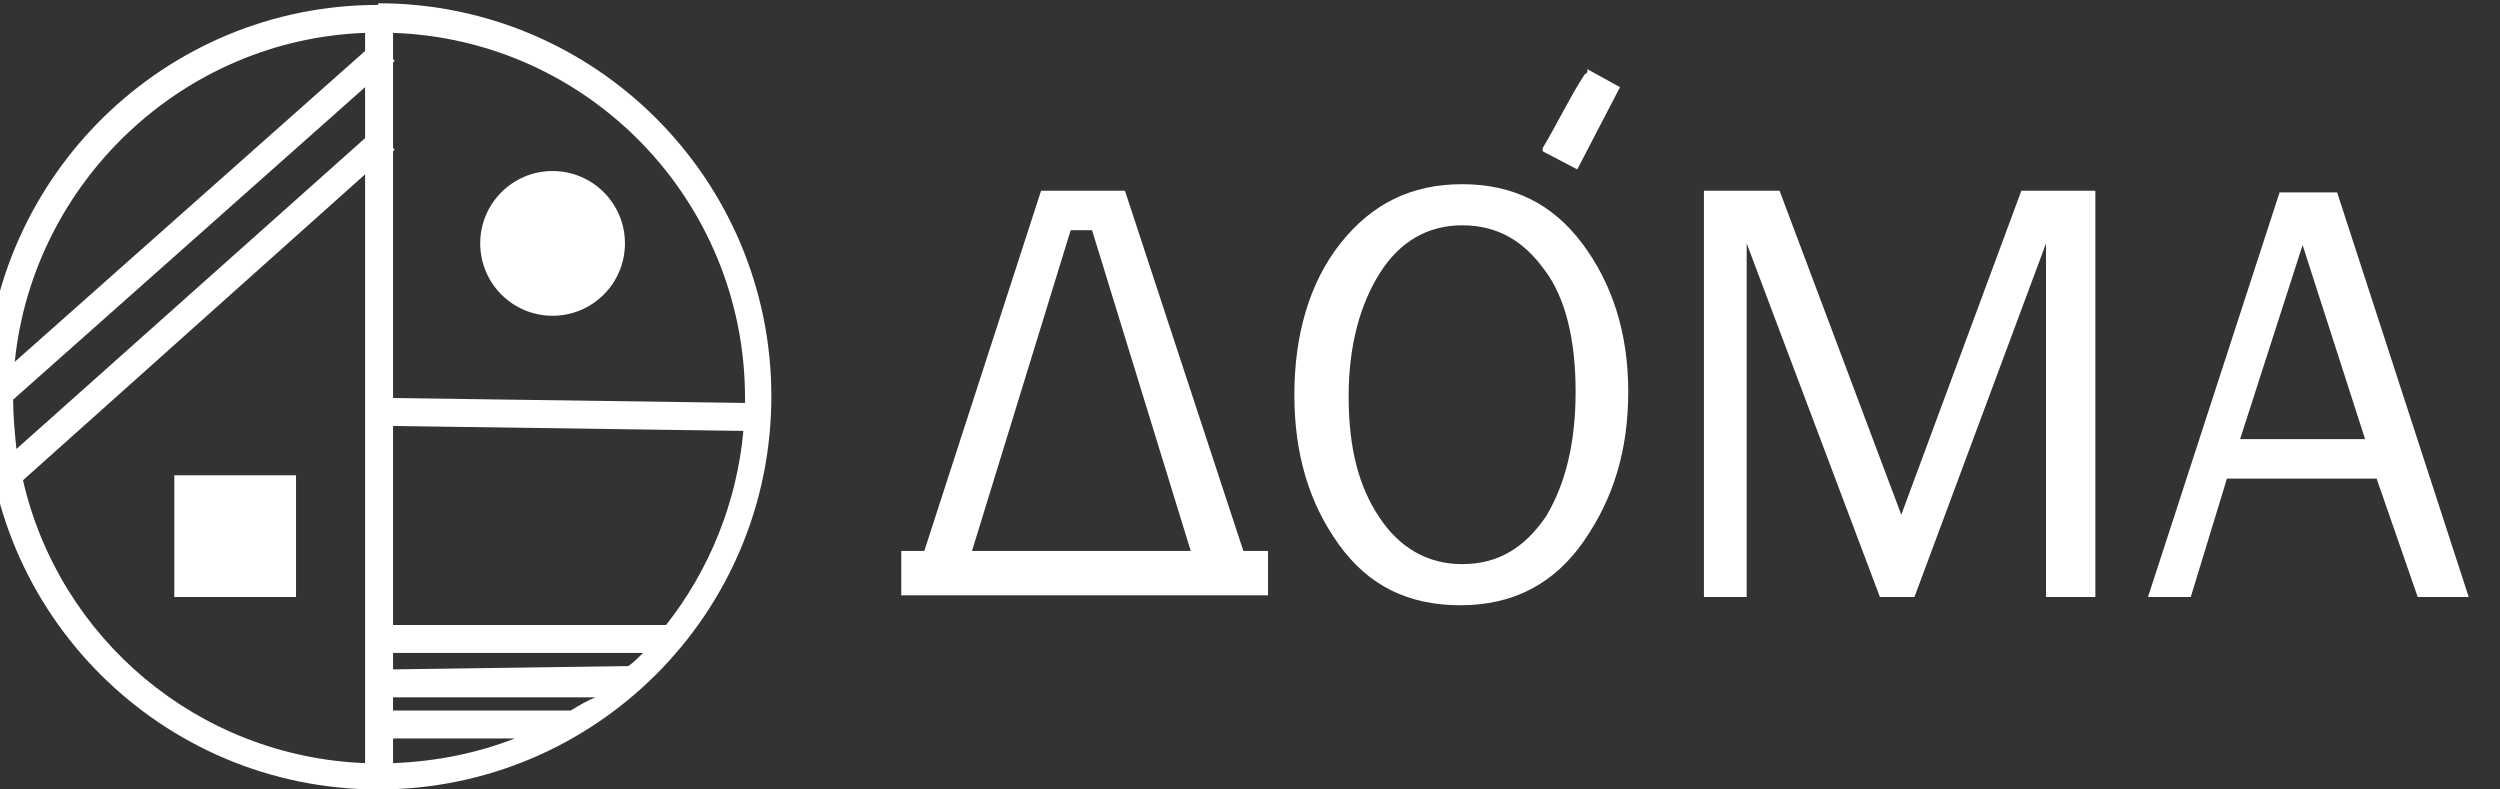 <?xml version="1.0" encoding="UTF-8"?> <svg xmlns="http://www.w3.org/2000/svg" width="152" height="48" viewBox="0 0 152 48" fill="none"><rect x="0" y="0" width="152" height="48" fill="#333333" stroke="none"/><g clip-path="url(#clip0_3744_15975)"><path d="M98.497 5.299L95.897 10.299L93.797 9.199V8.999C94.697 7.499 95.397 5.999 96.297 4.599C96.297 4.499 96.597 4.499 96.497 4.199L98.497 5.299Z" fill="white"></path><path d="M56.197 33.498L63.297 11.598H68.397L75.597 33.498H77.097V36.198H54.797V33.498H56.197ZM59.097 33.498H72.397L66.397 13.998H65.097L59.097 33.498Z" fill="white"></path><path d="M88.797 36.799C85.597 36.799 83.197 35.599 81.397 33.099C79.597 30.599 78.697 27.599 78.697 23.999C78.697 20.399 79.597 17.199 81.497 14.799C83.397 12.399 85.797 11.199 88.897 11.199C91.997 11.199 94.397 12.399 96.197 14.799C97.997 17.199 98.997 20.199 98.997 23.799C98.997 27.399 98.097 30.299 96.297 32.899C94.497 35.499 91.997 36.799 88.797 36.799ZM88.897 34.299C91.097 34.299 92.697 33.299 93.997 31.399C95.197 29.399 95.797 26.899 95.797 23.799C95.797 20.699 95.197 18.099 93.897 16.399C92.597 14.599 90.997 13.699 88.897 13.699C86.797 13.699 85.097 14.699 83.897 16.599C82.697 18.499 81.997 20.999 81.997 24.099C81.997 27.199 82.597 29.599 83.897 31.499C85.097 33.299 86.797 34.299 88.897 34.299Z" fill="white"></path><path d="M127.398 36.298H124.398V14.798L116.398 36.298H114.298L106.198 14.798V36.298H103.598V11.598H108.198L115.598 31.298L122.898 11.598H127.398V36.298Z" fill="white"></path><path d="M150.098 36.299H146.998L144.498 29.099H135.398L133.198 36.299H130.598L138.598 11.699H142.098L150.098 36.299ZM143.798 26.699L139.998 14.899L136.198 26.699H143.798Z" fill="white"></path><path d="M22.998 0.299C9.998 0.299 -0.502 10.699 -0.902 23.499C-0.902 23.699 -0.902 23.899 -0.902 24.099C-0.902 37.299 9.798 47.999 22.998 47.999C36.198 47.999 46.898 37.299 46.898 24.099C46.898 10.899 36.198 0.199 22.998 0.199V0.299ZM22.198 46.399C11.998 45.999 3.598 38.799 1.398 29.199L22.198 10.599V46.399ZM22.198 8.399L0.998 27.299C0.898 26.299 0.798 25.299 0.798 24.299L22.198 5.299V8.399ZM22.198 3.099L0.898 21.999C1.998 11.099 11.098 2.399 22.198 1.999V3.099ZM23.898 46.399V44.899H31.298C28.998 45.799 26.498 46.299 23.898 46.399ZM34.698 43.199H23.898C23.898 43.299 23.898 42.399 23.898 42.399H36.198C35.698 42.599 35.198 42.899 34.698 43.199ZM38.198 40.499L23.898 40.699V39.699H39.098C38.798 39.999 38.498 40.299 38.198 40.499ZM40.498 37.999H23.898V25.899L45.198 26.199C44.798 30.599 43.098 34.699 40.498 37.999ZM23.898 24.199V1.999C35.798 2.399 45.298 12.199 45.298 24.199C45.298 36.199 45.298 24.399 45.298 24.499L23.898 24.199Z" fill="white"></path><path d="M23.998 9.1L23.898 9.2V9L23.998 9.1Z" fill="white"></path><path d="M23.998 3.698L23.898 3.798V3.598L23.998 3.698Z" fill="white"></path><path d="M33.597 19.198C36.027 19.198 37.997 17.229 37.997 14.798C37.997 12.368 36.027 10.398 33.597 10.398C31.167 10.398 29.197 12.368 29.197 14.798C29.197 17.229 31.167 19.198 33.597 19.198Z" fill="white"></path><path d="M17.998 28.898H10.598V36.298H17.998V28.898Z" fill="white"></path></g><defs><clipPath id="clip0_3744_15975"><rect width="152" height="48" fill="white"></rect></clipPath></defs></svg> 